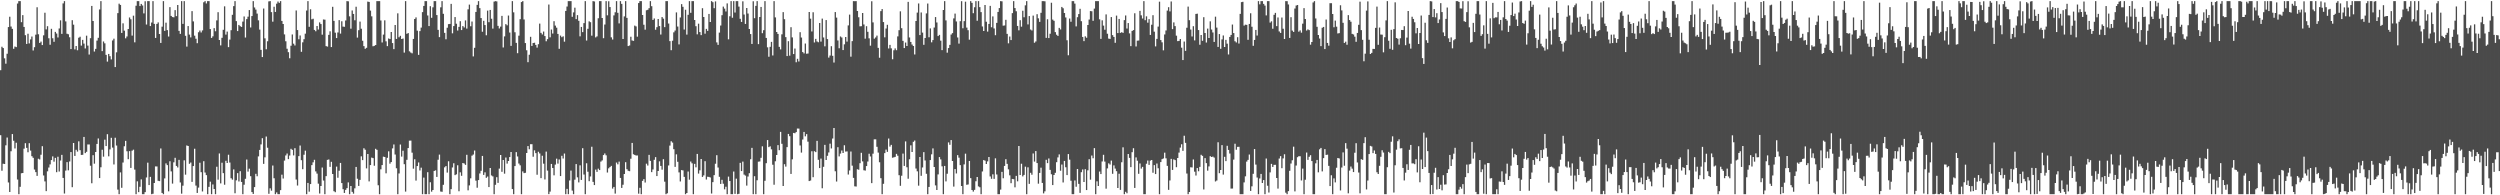 <?xml version="1.0" encoding="UTF-8"?>
<svg xmlns="http://www.w3.org/2000/svg" width="1920" height="150">
  <path d="M0 53.925h1v49.908H0zM1 35.910h1v95.220H1zM2 36.912h1v88.825H2zM3 44.796h1v81.163H3zM4 48.889h1v62.745H4zM5 41.265h1v64.342H5zM6 20.795h1v119.363H6zM7 12.849h1v134.591H7zM8 20.365h1v95.816H8zM9 22.151h1v80.830H9zM10 37.460h1v70.634H10zM11 35.741h1v78.297H11zM12 36.196h1v73.405H12zM13 2.720h1v135.184H13zM14 0.863h1v148.275H14zM15 0.863h1v142.606H15zM16 17.053h1v115.993H16zM17 11.618h1v121.225H17zM18 20.696h1v93.483H18zM19 27.053h1v82.932H19zM20 33.766h1v79.775H20zM21 25.903h1v91.034H21zM22 33.329h1v76.635H22zM23 30.271h1v85.395H23zM24 28.063h1v91.921H24zM25 38.748h1v82.420H25zM26 36.234h1v93.955H26zM27 26.614h1v105.586H27zM28 5.556h1v129.503H28zM29 26.301h1v95.628H29zM30 32.976h1v89.477H30zM31 31.941h1v86.905H31zM32 34.600h1v77.669H32zM33 27.119h1v107.620H33zM34 9.762h1v129.530H34zM35 22.586h1v124.190H35zM36 20.125h1v111.453H36zM37 29.383h1v99.287H37zM38 34.342h1v91.926H38zM39 22.095h1v100.818H39zM40 29.395h1v90.745H40zM41 32.103h1v92.034H41zM42 24.483h1v96.753H42zM43 25.759h1v106.469H43zM44 28.779h1v91.592H44zM45 21.879h1v109.859H45zM46 15.613h1v107.690H46zM47 26.008h1v92.912H47zM48 2.627h1v134.035H48zM49 0.863h1v147.759H49zM50 16.426h1v114.583H50zM51 25.924h1v98.619H51zM52 26.306h1v104.529H52zM53 28.637h1v95.365H53zM54 37.700h1v79.092H54zM55 15.496h1v128.259H55zM56 18.970h1v90.842H56zM57 37.941h1v81.841H57zM58 35.309h1v79.750H58zM59 38.608h1v77.841H59zM60 28.979h1v79.588H60zM61 28.224h1v87.119H61zM62 35.002h1v84.010H62zM63 30.596h1v88.267H63zM64 33.483h1v71.671H64zM65 37.242h1v80.345H65zM66 27.416h1v89.184H66zM67 35.010h1v75.933H67zM68 41.886h1v69.047H68zM69 29.318h1v97.975H69zM70 4.541h1v136.207H70zM71 16.110h1v103.101H71zM72 39.557h1v86.145H72zM73 37.521h1v79.207H73zM74 31.180h1v79.358H74zM75 29.028h1v77.293H75zM76 7.283h1v129.489H76zM77 0.863h1v127.585H77zM78 39.261h1v75.733H78zM79 31.865h1v88.432H79zM80 33.276h1v74.008H80zM81 42.135h1v70.063H81zM82 47.324h1v55.725H82zM83 41.421h1v78.656H83zM84 43.159h1v71.571H84zM85 45.624h1v60.224H85zM86 31.053h1v82.304H86zM87 29.718h1v96.610H87zM88 51.502h1v54.289H88zM89 40.176h1v71.584H89zM90 10.088h1v135.543H90zM91 2.806h1v146.331H91zM92 3.809h1v128.609H92zM93 25.296h1v118.916H93zM94 17.927h1v106.898H94zM95 23.571h1v88.786H95zM96 29.429h1v78.748H96zM97 28.007h1v88.167H97zM98 22.265h1v99.996H98zM99 13.393h1v102.668H99zM100 14.803h1v114.195H100zM101 27.364h1v88.367H101zM102 12.030h1v102.937H102zM103 32.513h1v97.718H103zM104 4.429h1v144.708H104zM105 0.863h1v138.375H105zM106 0.863h1v146.681H106zM107 4.647h1v138.802H107zM108 3.027h1v134.767H108zM109 4.177h1v144.960H109zM110 10.280h1v138.858H110zM111 0.973h1v146.575H111zM112 18.868h1v117.428H112zM113 0.863h1v124.051H113zM114 0.863h1v141.258H114zM115 19.994h1v115.849H115zM116 17.290h1v131.847H116zM117 0.863h1v147.941H117zM118 18.331h1v122.195H118zM119 29.132h1v98.675H119zM120 18.387h1v109.481H120zM121 17.188h1v121.664H121zM122 26.132h1v112.955H122zM123 32.948h1v81.083H123zM124 20.470h1v127.679H124zM125 0.863h1v148.275H125zM126 23.728h1v113.305H126zM127 17.387h1v108.087H127zM128 23.132h1v103.674H128zM129 28.077h1v118.884H129zM130 5.498h1v118.340H130zM131 12.230h1v119.394H131zM132 13.120h1v127.884H132zM133 13.286h1v111.393H133zM134 7.765h1v113.414H134zM135 12.408h1v115.006H135zM136 3.845h1v124.775H136zM137 23.715h1v99.048H137zM138 25.996h1v114.118H138zM139 0.873h1v147.858H139zM140 18.339h1v124.235H140zM141 0.863h1v122.282H141zM142 27.476h1v106.681H142zM143 35.814h1v75.885H143zM144 20.023h1v92.088H144zM145 26.594h1v99.193H145zM146 28.708h1v96.092H146zM147 8.543h1v131.149H147zM148 16.451h1v111.073H148zM149 27.390h1v86.830H149zM150 29.736h1v112.807H150zM151 33.178h1v115.002H151zM152 24.779h1v119.313H152zM153 23.469h1v101.505H153zM154 24.952h1v107.289H154zM155 23.327h1v123.716H155zM156 1.716h1v122.099H156zM157 0.894h1v131.617H157zM158 2.655h1v131.868H158zM159 0.863h1v148.275H159zM160 0.863h1v142.642H160zM161 22.298h1v117.246H161zM162 29.143h1v119.994H162zM163 27.901h1v113.781H163zM164 21.588h1v123.557H164zM165 24.032h1v125.106H165zM166 15.689h1v112.339H166zM167 9.381h1v128.619H167zM168 30.743h1v87.119H168zM169 34.842h1v105.998H169zM170 29.047h1v95.920H170zM171 22.902h1v110.071H171zM172 4.883h1v137.006H172zM173 26.586h1v96.922H173zM174 24.269h1v100.928H174zM175 36.183h1v82.645H175zM176 30.436h1v94.386H176zM177 23.174h1v113.725H177zM178 11.363h1v126.639H178zM179 4.705h1v125.405H179zM180 0.863h1v147.581H180zM181 16.247h1v122.224H181zM182 23.884h1v109.072H182zM183 19.156h1v120.199H183zM184 20.118h1v111.349H184zM185 20.672h1v119.057H185zM186 16.593h1v132.544H186zM187 12.632h1v129.218H187zM188 28.851h1v108.450H188zM189 14.675h1v107.856H189zM190 12.802h1v118.988H190zM191 7.738h1v121.810H191zM192 21.116h1v114.228H192zM193 12.339h1v135.162H193zM194 0.863h1v148.072H194zM195 5.741h1v137.951H195zM196 7.349h1v126.106H196zM197 10.452h1v124.906H197zM198 15.639h1v104.475H198zM199 22.734h1v92.422H199zM200 38.319h1v72.570H200zM201 43.833h1v62.311H201zM202 6.554h1v119.286H202zM203 29.414h1v91.398H203zM204 37.846h1v66.997H204zM205 31.690h1v81.774H205zM206 1.054h1v147.803H206zM207 0.863h1v143.792H207zM208 9.296h1v137.159H208zM209 16.665h1v110.445H209zM210 5.186h1v131.711H210zM211 9.170h1v139.968H211zM212 2.834h1v144.947H212zM213 1.172h1v147.965H213zM214 2.210h1v146.928H214zM215 0.863h1v145.160H215zM216 16.093h1v118.057H216zM217 18.434h1v118.669H217zM218 26.393h1v96.954H218zM219 31.704h1v87.677H219zM220 37.403h1v80.497H220zM221 40.106h1v82.104H221zM222 44.752h1v74.677H222zM223 35.110h1v79.191H223zM224 26.468h1v88.604H224zM225 33.553h1v85.808H225zM226 34.893h1v78.921H226zM227 8.061h1v129.823H227zM228 23.082h1v119.404H228zM229 30.140h1v89.755H229zM230 27.235h1v84.545H230zM231 39.774h1v83.260H231zM232 32.531h1v97.430H232zM233 30.108h1v88.742H233zM234 25.841h1v89.848H234zM235 8.112h1v141.025H235zM236 0.863h1v139.618H236zM237 20.594h1v126.629H237zM238 7.117h1v134.241H238zM239 14.836h1v112.002H239zM240 14.413h1v110.250H240zM241 22.984h1v99.740H241zM242 24.031h1v107.597H242zM243 19.959h1v113.363H243zM244 22.694h1v118.377H244zM245 17.199h1v131.445H245zM246 18.483h1v124.370H246zM247 26.643h1v102.012H247zM248 14.939h1v123.712H248zM249 15.109h1v134.029H249zM250 35.415h1v99.842H250zM251 35.813h1v86.949H251zM252 26.792h1v95.671H252zM253 24.041h1v104.133H253zM254 36.157h1v88.127H254zM255 5.239h1v128.416H255zM256 16.045h1v130.793H256zM257 25.081h1v122.518H257zM258 29.213h1v98.741H258zM259 24.956h1v111.555H259zM260 15.439h1v115.674H260zM261 25.801h1v99.353H261zM262 16.337h1v124.251H262zM263 20.428h1v124.878H263zM264 20.589h1v127.595H264zM265 15.731h1v130.093H265zM266 0.863h1v143.636H266zM267 1.039h1v139.031H267zM268 12.531h1v136.606H268zM269 22.021h1v120.825H269zM270 8.060h1v139.285H270zM271 10.712h1v138.037H271zM272 15.543h1v129.085H272zM273 5.160h1v123.033H273zM274 28.876h1v108.415H274zM275 23.207h1v119.605H275zM276 16.578h1v121.542H276zM277 22.049h1v98.001H277zM278 31.297h1v91.668H278zM279 35.450h1v78.415H279zM280 37.495h1v77.479H280zM281 36.705h1v92.627H281zM282 1.207h1v117.057H282zM283 1.481h1v137.855H283zM284 8.132h1v118.626H284zM285 12.540h1v108.521H285zM286 35.538h1v85.903H286zM287 35.187h1v92.088H287zM288 34.632h1v79.638H288zM289 0.863h1v114.216H289zM290 0.863h1v141.407H290zM291 0.863h1v148.275H291zM292 15.711h1v114.322H292zM293 32.607h1v94.157H293zM294 26.573h1v93.768H294zM295 15.590h1v105.002H295zM296 31.750h1v101.380H296zM297 35.455h1v85.748H297zM298 29.550h1v86.696H298zM299 30.000h1v95.700H299zM300 24.590h1v99.852H300zM301 33.063h1v80.928H301zM302 37.713h1v73.237H302zM303 19.177h1v99.486H303zM304 29.888h1v99.316H304zM305 10.241h1v138.896H305zM306 28.610h1v104.589H306zM307 27.475h1v83.519H307zM308 29.938h1v90.338H308zM309 29.606h1v86.156H309zM310 40.378h1v85.715H310zM311 0.863h1v146.263H311zM312 25.974h1v96.745H312zM313 25.387h1v88.344H313zM314 39.410h1v68.646H314zM315 40.329h1v67.670H315zM316 40.935h1v76.327H316zM317 29.878h1v99.638H317zM318 14.596h1v107.700H318zM319 13.381h1v125.315H319zM320 23.537h1v103.996H320zM321 42.139h1v82.642H321zM322 23.899h1v107.036H322zM323 21.177h1v107.596H323zM324 9.299h1v139.838H324zM325 4.577h1v131.830H325zM326 0.863h1v148.275H326zM327 0.863h1v148.275H327zM328 11.868h1v120.381H328zM329 20.006h1v129.132H329zM330 4.742h1v135.239H330zM331 13.658h1v133.562H331zM332 5.630h1v140.291H332zM333 0.863h1v130.437H333zM334 0.863h1v129.964H334zM335 11.572h1v124.301H335zM336 22.922h1v99.749H336zM337 28.530h1v90.214H337zM338 5.628h1v141.481H338zM339 0.863h1v146.450H339zM340 10.616h1v131.306H340zM341 25.222h1v103.298H341zM342 30.137h1v97.426H342zM343 21.325h1v111.229H343zM344 18.546h1v105.307H344zM345 18.360h1v130.778H345zM346 2.954h1v142.293H346zM347 25.611h1v103.020H347zM348 20.042h1v105.368H348zM349 13.114h1v121.394H349zM350 18.244h1v115.646H350zM351 23.463h1v103.458H351zM352 20.640h1v126.241H352zM353 16.262h1v116.072H353zM354 23.080h1v111.917H354zM355 20.000h1v105.202H355zM356 21.118h1v104.496H356zM357 15.648h1v110.988H357zM358 21.946h1v96.951H358zM359 7.146h1v139.026H359zM360 3.525h1v138.866H360zM361 20.177h1v116.783H361zM362 16.560h1v102.975H362zM363 43.337h1v75.347H363zM364 36.720h1v78.904H364zM365 9.165h1v129.564H365zM366 3.727h1v140.431H366zM367 0.863h1v137.428H367zM368 6.255h1v126.953H368zM369 13.878h1v117.296H369zM370 24.369h1v95.380H370zM371 15.964h1v118.360H371zM372 19.268h1v113.103H372zM373 27.071h1v109.489H373zM374 8.119h1v127.438H374zM375 17.035h1v126.630H375zM376 7.604h1v121.412H376zM377 14.363h1v120.394H377zM378 21.985h1v113.483H378zM379 1.216h1v147.922H379zM380 0.863h1v141.071H380zM381 1.067h1v135.019H381zM382 19.886h1v120.565H382zM383 21.841h1v107.661H383zM384 20.434h1v98.617H384zM385 12.187h1v119.764H385zM386 36.445h1v86.460H386zM387 27.960h1v105.438H387zM388 18.515h1v102.457H388zM389 19.439h1v106.220H389zM390 11.913h1v111.725H390zM391 24.980h1v95.627H391zM392 35.245h1v81.514H392zM393 0.863h1v144.319H393zM394 9.477h1v139.660H394zM395 24.803h1v102.729H395zM396 32.902h1v83.935H396zM397 40.878h1v79.280H397zM398 27.394h1v98.189H398zM399 14.743h1v112.256H399zM400 1.608h1v147.530H400zM401 0.863h1v130.776H401zM402 14.925h1v118.055H402zM403 33.100h1v99.626H403zM404 38.615h1v78.908H404zM405 47.753h1v64.403H405zM406 42.024h1v72.598H406zM407 28.267h1v82.487H407zM408 35.290h1v75.472H408zM409 33.030h1v87.329H409zM410 32.800h1v82.660H410zM411 34.508h1v83.080H411zM412 36.534h1v97.659H412zM413 33.929h1v82.583H413zM414 18.144h1v99.711H414zM415 25.239h1v111.580H415zM416 26.489h1v93.089H416zM417 24.244h1v101.438H417zM418 27.700h1v110.146H418zM419 31.693h1v84.734H419zM420 30.072h1v100.936H420zM421 3.496h1v145.599H421zM422 28.692h1v118.438H422zM423 22.693h1v103.216H423zM424 25.780h1v103.255H424zM425 16.282h1v118.376H425zM426 19.642h1v106.751H426zM427 21.234h1v100.609H427zM428 26.042h1v99.620H428zM429 37.471h1v85.008H429zM430 27.326h1v107.908H430zM431 28.547h1v91.103H431zM432 27.899h1v93.838H432zM433 31.986h1v85.916H433zM434 8.380h1v140.758H434zM435 5.009h1v140.054H435zM436 0.863h1v148.275H436zM437 0.863h1v137.722H437zM438 0.863h1v130.180H438zM439 12.885h1v133.505H439zM440 9.535h1v139.602H440zM441 5.871h1v132.125H441zM442 14.714h1v111.306H442zM443 11.615h1v124.575H443zM444 15.964h1v124.114H444zM445 27.922h1v99.043H445zM446 20.679h1v117.512H446zM447 24.662h1v89.146H447zM448 17.748h1v116.312H448zM449 0.863h1v148.275H449zM450 31.154h1v94.225H450zM451 22.108h1v109.807H451zM452 16.406h1v122.746H452zM453 17.032h1v118.503H453zM454 27.402h1v85.300H454zM455 0.863h1v138.798H455zM456 1.103h1v141.034H456zM457 28.702h1v101.564H457zM458 27.931h1v104.078H458zM459 14.033h1v115.519H459zM460 0.863h1v129.754H460zM461 0.863h1v123.269H461zM462 13.844h1v109.333H462zM463 29.349h1v89.730H463zM464 18.822h1v99.028H464zM465 0.863h1v118.413H465zM466 11.765h1v120.744H466zM467 0.963h1v128.323H467zM468 5.412h1v122.887H468zM469 28.667h1v98.723H469zM470 30.360h1v114.479H470zM471 11.843h1v131.712H471zM472 9.413h1v139.289H472zM473 0.863h1v123.962H473zM474 9.852h1v116.379H474zM475 17.955h1v106.157H475zM476 0.863h1v135.770H476zM477 2.965h1v141.388H477zM478 29.969h1v111.915H478zM479 12.615h1v121.016H479zM480 0.863h1v123.703H480zM481 13.722h1v116.237H481zM482 35.392h1v95.776H482zM483 34.932h1v96.539H483zM484 28.190h1v93.732H484zM485 31.088h1v78.691H485zM486 31.367h1v87.116H486zM487 19.639h1v99.355H487zM488 20.295h1v99.174H488zM489 28.146h1v91.270H489zM490 2.357h1v146.396H490zM491 0.863h1v143.378H491zM492 0.863h1v148.275H492zM493 11.519h1v127.405H493zM494 18.975h1v118.579H494zM495 22.772h1v117.433H495zM496 7.859h1v117.853H496zM497 7.523h1v119.618H497zM498 6.290h1v112.648H498zM499 0.863h1v122.673H499zM500 4.757h1v127.465H500zM501 15.297h1v114.875H501zM502 14.158h1v108.570H502zM503 22.856h1v97.800H503zM504 20.904h1v114.307H504zM505 14.614h1v116.730H505zM506 20.013h1v103.865H506zM507 26.515h1v100.900H507zM508 13.098h1v117.190H508zM509 14.331h1v107.913H509zM510 20.848h1v118.674H510zM511 0.863h1v148.275H511zM512 0.863h1v147.580H512zM513 18.051h1v109.029H513zM514 31.571h1v80.236H514zM515 38.559h1v69.934H515zM516 31.259h1v78.275H516zM517 24.808h1v89.798H517zM518 23.475h1v104.662H518zM519 9.522h1v109.007H519zM520 20.374h1v103.877H520zM521 34.112h1v98.303H521zM522 13.423h1v125.940H522zM523 3.186h1v127.400H523zM524 5.218h1v125.647H524zM525 22.671h1v113.188H525zM526 7.465h1v141.673H526zM527 26.558h1v121.675H527zM528 11.370h1v120.345H528zM529 0.863h1v137.099H529zM530 9.809h1v114.265H530zM531 0.863h1v124.567H531zM532 0.863h1v148.275H532zM533 15.342h1v110.526H533zM534 20.122h1v108.373H534zM535 26.381h1v91.816H535zM536 18.182h1v115.134H536zM537 24.637h1v106.168H537zM538 27.001h1v95.096H538zM539 6.274h1v129.588H539zM540 13.068h1v121.630H540zM541 25.852h1v97.937H541zM542 22.149h1v115.731H542zM543 23.695h1v112.019H543zM544 10.676h1v125.188H544zM545 16.909h1v119.389H545zM546 0.863h1v147.763H546zM547 1.712h1v138.172H547zM548 6.290h1v128.228H548zM549 1.055h1v124.688H549zM550 32.556h1v86.623H550zM551 34.447h1v94.244H551zM552 25.057h1v110.734H552zM553 19.595h1v121.651H553zM554 11.651h1v126.419H554zM555 5.047h1v136.041H555zM556 6.592h1v138.823H556zM557 8.800h1v134.619H557zM558 2.633h1v146.504H558zM559 30.192h1v105.463H559zM560 12.499h1v126.535H560zM561 0.863h1v148.275H561zM562 13.618h1v135.520H562zM563 0.863h1v130.876H563zM564 9.646h1v139.244H564zM565 0.888h1v136.339H565zM566 0.882h1v148.255H566zM567 5.071h1v143.784H567zM568 14.438h1v110.636H568zM569 16.863h1v114.505H569zM570 1.040h1v123.053H570zM571 11.168h1v122.925H571zM572 18.403h1v116.448H572zM573 6.148h1v136.381H573zM574 10.406h1v125.185H574zM575 22.277h1v110.724H575zM576 26.188h1v96.151H576zM577 33.747h1v79.830H577zM578 0.948h1v148.190H578zM579 14.002h1v121.332H579zM580 4.530h1v144.607H580zM581 0.863h1v137.602H581zM582 33.875h1v90.304H582zM583 13.031h1v110.950H583zM584 5.332h1v115.880H584zM585 25.492h1v86.878H585zM586 23.201h1v125.937H586zM587 0.863h1v138.010H587zM588 29.135h1v96.210H588zM589 36.339h1v71.235H589zM590 43.547h1v69.436H590zM591 35.958h1v76.401H591zM592 32.178h1v82.513H592zM593 42.602h1v83.927H593zM594 0.863h1v140.989H594zM595 13.368h1v110.475H595zM596 24.568h1v94.450H596zM597 26.066h1v85.389H597zM598 35.997h1v79.356H598zM599 37.944h1v63.347H599zM600 26.385h1v84.068H600zM601 9.297h1v133.530H601zM602 14.732h1v111.350H602zM603 28.521h1v99.437H603zM604 43.037h1v69.964H604zM605 31.622h1v71.228H605zM606 42.748h1v61.870H606zM607 20.882h1v112.720H607zM608 28.710h1v93.639H608zM609 41.529h1v60.570H609zM610 37.295h1v65.034H610zM611 47.803h1v53.615H611zM612 45.159h1v53.542H612zM613 47.220h1v51.529H613zM614 24.730h1v86.969H614zM615 28.826h1v88.361H615zM616 39.968h1v67.202H616zM617 41.010h1v60.308H617zM618 33.419h1v71.278H618zM619 41.252h1v61.780H619zM620 41.125h1v67.683H620zM621 9.219h1v129.861H621zM622 14.361h1v124.312H622zM623 24.183h1v91.980H623zM624 9.408h1v126.696H624zM625 32.632h1v83.473H625zM626 29.875h1v86.946H626zM627 31.837h1v76.329H627zM628 32.453h1v90.256H628zM629 17.681h1v111.376H629zM630 31.942h1v89.857H630zM631 14.295h1v130.273H631zM632 28.760h1v99.340H632zM633 35.571h1v75.701H633zM634 15.393h1v107.495H634zM635 30.008h1v89.669H635zM636 44.244h1v72.842H636zM637 42.657h1v67.671H637zM638 35.489h1v78.544H638zM639 42.869h1v63.520H639zM640 48.035h1v50.266H640zM641 9.246h1v122.263H641zM642 13.522h1v125.907H642zM643 31.071h1v81.968H643zM644 37.091h1v83.006H644zM645 28.005h1v89.976H645zM646 28.750h1v86.837H646zM647 38.433h1v79.058H647zM648 34.040h1v77.547H648zM649 28.394h1v88.037H649zM650 31.932h1v84.358H650zM651 19.483h1v114.534H651zM652 11.213h1v119.719H652zM653 43.501h1v72.866H653zM654 31.593h1v95.657H654zM655 0.895h1v135.694H655zM656 0.928h1v142.189H656zM657 0.863h1v142.379H657zM658 8.446h1v121.548H658zM659 13.238h1v117.108H659zM660 20.227h1v105.113H660zM661 20.129h1v97.220H661zM662 10.001h1v113.965H662zM663 18.779h1v112.006H663zM664 29.706h1v101.332H664zM665 20.124h1v107.390H665zM666 24.424h1v99.657H666zM667 29.451h1v88.624H667zM668 35.076h1v85.110H668zM669 0.961h1v139.667H669zM670 17.192h1v100.802H670zM671 29.701h1v77.315H671zM672 28.760h1v78.224H672zM673 27.357h1v85.407H673zM674 36.767h1v80.426H674zM675 44.326h1v80.286H675zM676 8.532h1v128.310H676zM677 6.978h1v142.159H677zM678 16.953h1v124.217H678zM679 28.652h1v88.943H679zM680 21.918h1v92.990H680zM681 19.062h1v97.558H681zM682 37.212h1v69.162H682zM683 34.467h1v78.103H683zM684 37.135h1v74.108H684zM685 45.519h1v75.598H685zM686 38.583h1v82.224H686zM687 37.161h1v83.321H687zM688 38.556h1v79.637H688zM689 27.942h1v91.663H689zM690 23.205h1v111.371H690zM691 8.682h1v134.028H691zM692 21.668h1v113.299H692zM693 31.385h1v86.569H693zM694 36.922h1v90.528H694zM695 32.672h1v75.935H695zM696 35.316h1v93.164H696zM697 1.411h1v135.836H697zM698 28.752h1v93.541H698zM699 32.221h1v79.378H699zM700 34.222h1v82.536H700zM701 35.323h1v73.568H701zM702 41.848h1v66.096H702zM703 16.127h1v113.301H703zM704 9.670h1v121.936H704zM705 2.647h1v139.963H705zM706 26.923h1v93.639H706zM707 9.586h1v125.408H707zM708 25.047h1v103.555H708zM709 34.412h1v82.430H709zM710 29.186h1v94.032H710zM711 10.300h1v123.154H711zM712 2.693h1v146.445H712zM713 28.643h1v114.946H713zM714 21.823h1v101.112H714zM715 32.508h1v86.033H715zM716 30.777h1v83.180H716zM717 21.147h1v107.133H717zM718 13.125h1v129.276H718zM719 17.228h1v128.700H719zM720 27.694h1v106.223H720zM721 26.789h1v93.849H721zM722 31.211h1v91.207H722zM723 38.489h1v89.277H723zM724 7.690h1v141.447H724zM725 0.863h1v126.558H725zM726 15.675h1v123.656H726zM727 40.447h1v92.996H727zM728 36.922h1v72.431H728zM729 34.451h1v76.773H729zM730 26.498h1v81.095H730zM731 25.441h1v98.198H731zM732 14.110h1v129.223H732zM733 10.439h1v119.395H733zM734 16.476h1v116.741H734zM735 28.758h1v90.401H735zM736 33.464h1v87.618H736zM737 16.263h1v110.537H737zM738 0.940h1v141.891H738zM739 21.723h1v127.415H739zM740 16.251h1v110.027H740zM741 1.271h1v116.734H741zM742 21.213h1v120.732H742zM743 23.214h1v118.432H743zM744 30.451h1v93.172H744zM745 0.863h1v135.930H745zM746 2.199h1v143.740H746zM747 10.156h1v136.969H747zM748 5.596h1v140.215H748zM749 0.863h1v138.331H749zM750 15.937h1v120.010H750zM751 0.863h1v142.280H751zM752 5.498h1v138.329H752zM753 9.343h1v139.795H753zM754 20.311h1v111.372H754zM755 23.818h1v99.108H755zM756 3.855h1v119.549H756zM757 16.713h1v109.218H757zM758 24.264h1v99.713H758zM759 18.380h1v102.219H759zM760 4.485h1v131.026H760zM761 20.934h1v116.364H761zM762 12.601h1v121.308H762zM763 21.869h1v115.521H763zM764 27.043h1v94.569H764zM765 17.560h1v116.453H765zM766 9.163h1v139.974H766zM767 6.200h1v142.938H767zM768 0.863h1v144.741H768zM769 1.007h1v130.981H769zM770 19.706h1v117.216H770zM771 19.569h1v107.885H771zM772 15.192h1v107.057H772zM773 26.031h1v99.841H773zM774 33.262h1v96.803H774zM775 28.081h1v106.564H775zM776 30.756h1v109.928H776zM777 10.068h1v127.369H777zM778 0.863h1v136.774H778zM779 6.196h1v137.661H779zM780 8.677h1v126.408H780zM781 19.902h1v119.370H781zM782 23.298h1v88.848H782zM783 15.537h1v118.846H783zM784 20.495h1v105.266H784zM785 8.255h1v127.243H785zM786 13.252h1v121.072H786zM787 4.117h1v123.872H787zM788 0.863h1v148.275H788zM789 18.744h1v109.772H789zM790 12.314h1v128.893H790zM791 22.704h1v110.011H791zM792 23.411h1v110.809H792zM793 11.987h1v105.852H793zM794 32.809h1v91.299H794zM795 31.832h1v84.167H795zM796 10.920h1v114.313H796zM797 14.088h1v126.958H797zM798 16.775h1v116.059H798zM799 9.840h1v118.921H799zM800 0.863h1v139.621H800zM801 0.863h1v147.656H801zM802 1.037h1v145.903H802zM803 29.066h1v93.645H803zM804 14.786h1v110.522H804zM805 29.248h1v92.456H805zM806 25.927h1v104.546H806zM807 2.123h1v131.714H807zM808 15.064h1v127.076H808zM809 15.977h1v118.405H809zM810 24.699h1v108.012H810zM811 26.670h1v97.884H811zM812 27.579h1v93.282H812zM813 21.421h1v97.171H813zM814 22.647h1v108.468H814zM815 5.315h1v121.052H815zM816 6.340h1v133.814H816zM817 9.982h1v113.636H817zM818 13.421h1v115.053H818zM819 30.902h1v103.574H819zM820 42.419h1v75.907H820zM821 14.226h1v108.409H821zM822 16.699h1v122.115H822zM823 0.863h1v148.275H823zM824 0.863h1v148.275H824zM825 2.762h1v135.823H825zM826 20.257h1v123.162H826zM827 13.189h1v116.617H827zM828 10.784h1v130.442H828zM829 6.757h1v141.352H829zM830 16.290h1v115.979H830zM831 28.342h1v101.830H831zM832 31.567h1v108.225H832zM833 27.887h1v102.054H833zM834 28.994h1v116.969H834zM835 19.216h1v111.609H835zM836 15.012h1v107.266H836zM837 8.516h1v129.458H837zM838 8.668h1v110.792H838zM839 15.965h1v105.577H839zM840 6.630h1v107.142H840zM841 0.863h1v148.275H841zM842 0.863h1v138.420H842zM843 0.863h1v141.996H843zM844 14.872h1v116.891H844zM845 29.830h1v103.862H845zM846 15.639h1v108.367H846zM847 19.647h1v99.245H847zM848 22.827h1v101.292H848zM849 11.034h1v133.887H849zM850 25.898h1v103.436H850zM851 29.638h1v95.801H851zM852 29.890h1v96.486H852zM853 13.106h1v110.237H853zM854 26.994h1v106.472H854zM855 28.366h1v98.652H855zM856 32.883h1v96.589H856zM857 11.994h1v119.475H857zM858 25.416h1v118.967H858zM859 14.553h1v118.864H859zM860 25.219h1v120.615H860zM861 24.722h1v99.898H861zM862 25.224h1v87.938H862zM863 15.476h1v133.662H863zM864 11.877h1v135.427H864zM865 21.908h1v126.507H865zM866 17.708h1v100.548H866zM867 25.658h1v95.573H867zM868 35.434h1v92.934H868zM869 23.733h1v93.137H869zM870 23.101h1v90.742H870zM871 10.191h1v134.154H871zM872 35.669h1v85.197H872zM873 31.258h1v92.205H873zM874 31.132h1v102.336H874zM875 8.322h1v117.206H875zM876 11.764h1v117.715H876zM877 14.248h1v113.904H877zM878 0.863h1v148.267H878zM879 15.529h1v133.608H879zM880 12.519h1v113.254H880zM881 17.419h1v105.868H881zM882 14.716h1v111.906H882zM883 26.810h1v96.553H883zM884 19.016h1v103.840H884zM885 11.656h1v120.999H885zM886 24.325h1v102.514H886zM887 35.619h1v98.062H887zM888 29.874h1v95.709H888zM889 20.417h1v108.799H889zM890 1.293h1v147.844H890zM891 30.774h1v93.668H891zM892 32.494h1v89.746H892zM893 38.674h1v83.022H893zM894 26.472h1v90.759H894zM895 23.398h1v98.208H895zM896 8.123h1v119.275H896zM897 5.534h1v140.258H897zM898 8.756h1v129.816H898zM899 1.108h1v120.920H899zM900 22.380h1v108.106H900zM901 17.216h1v105.195H901zM902 20.067h1v102.934H902zM903 27.380h1v101.038H903zM904 31.583h1v89.781H904zM905 31.377h1v85.802H905zM906 29.942h1v83.435H906zM907 36.586h1v74.233H907zM908 46.124h1v69.754H908zM909 31.917h1v72.341H909zM910 39.045h1v70.702H910zM911 21.284h1v111.999H911zM912 5.086h1v144.052H912zM913 15.503h1v131.973H913zM914 22.681h1v105.799H914zM915 27.989h1v100.620H915zM916 20.098h1v102.382H916zM917 31.045h1v100.808H917zM918 10.697h1v124.095H918zM919 10.491h1v118.569H919zM920 23.080h1v108.467H920zM921 34.344h1v93.817H921zM922 26.897h1v91.983H922zM923 31.335h1v88.370H923zM924 13.188h1v132.303H924zM925 25.344h1v96.099H925zM926 32.673h1v92.595H926zM927 21.958h1v109.104H927zM928 29.173h1v98.647H928zM929 16.373h1v103.611H929zM930 22.694h1v97.891H930zM931 24.930h1v95.326H931zM932 32.206h1v88.856H932zM933 12.813h1v126.533H933zM934 21.183h1v117.460H934zM935 36.064h1v73.189H935zM936 26.184h1v106.850H936zM937 37.493h1v93.072H937zM938 30.235h1v81.239H938zM939 27.255h1v106.845H939zM940 36.101h1v84.298H940zM941 30.636h1v93.129H941zM942 33.546h1v78.422H942zM943 41.817h1v73.310H943zM944 28.355h1v89.562H944zM945 26.831h1v117.994H945zM946 18.852h1v125.953H946zM947 25.378h1v97.216H947zM948 31.712h1v78.695H948zM949 32.596h1v82.378H949zM950 28.587h1v84.186H950zM951 33.409h1v79.348H951zM952 10.667h1v138.470H952zM953 1.661h1v147.477H953zM954 1.408h1v147.729H954zM955 19.652h1v120.442H955zM956 18.927h1v116.496H956zM957 19.121h1v104.999H957zM958 30.554h1v92.216H958zM959 18.372h1v100.327H959zM960 10.174h1v136.441H960zM961 20.522h1v122.579H961zM962 35.176h1v98.318H962zM963 30.667h1v83.792H963zM964 23.003h1v103.410H964zM965 27.294h1v109.036H965zM966 0.863h1v148.275H966zM967 3.322h1v133.719H967zM968 0.863h1v132.715H968zM969 0.863h1v139.656H969zM970 2.969h1v135.346H970zM971 4.316h1v144.821H971zM972 11.841h1v109.886H972zM973 0.863h1v141.770H973zM974 0.863h1v147.004H974zM975 17.364h1v115.057H975zM976 16.388h1v109.445H976zM977 22.048h1v106.173H977zM978 11.382h1v115.260H978zM979 9.885h1v116.706H979zM980 20.054h1v116.636H980zM981 13.415h1v131.446H981zM982 24.186h1v97.591H982zM983 25.276h1v94.634H983zM984 13.457h1v115.737H984zM985 22.064h1v99.592H985zM986 29.976h1v88.510H986zM987 0.863h1v147.097H987zM988 0.899h1v148.238H988zM989 3.416h1v143.395H989zM990 29.152h1v102.025H990zM991 13.202h1v112.417H991zM992 23.511h1v99.582H992zM993 24.518h1v88.116H993zM994 6.572h1v140.430H994zM995 4.264h1v122.854H995zM996 3.856h1v116.866H996zM997 24.296h1v95.684H997zM998 23.332h1v96.662H998zM999 25.086h1v113.497H999zM1000 18.165h1v111.314H1000zM1001 6.250h1v142.888H1001zM1002 14.590h1v123.451H1002zM1003 23.446h1v93.674H1003zM1004 22.561h1v100.233H1004zM1005 23.154h1v97.254H1005zM1006 34.285h1v84.900H1006zM1007 32.252h1v91.456H1007zM1008 1.873h1v147.265H1008zM1009 0.863h1v148.275H1009zM1010 14.177h1v111.240H1010zM1011 20.604h1v102.204H1011zM1012 26.887h1v105.484H1012zM1013 29.570h1v85.094H1013zM1014 35.419h1v78.181H1014zM1015 21.289h1v110.341H1015zM1016 20.669h1v100.760H1016zM1017 37.660h1v76.881H1017zM1018 14.984h1v103.991H1018zM1019 32.995h1v85.814H1019zM1020 35.049h1v92.347H1020zM1021 2.444h1v140.467H1021zM1022 2.479h1v132.107H1022zM1023 10.771h1v138.367H1023zM1024 20.933h1v116.082H1024zM1025 15.833h1v124.253H1025zM1026 20.464h1v108.348H1026zM1027 25.722h1v95.644H1027zM1028 25.447h1v96.240H1028zM1029 4.032h1v142.256H1029zM1030 8.007h1v120.647H1030zM1031 17.524h1v99.538H1031zM1032 32.948h1v94.312H1032zM1033 32.011h1v77.939H1033zM1034 34.341h1v79.829H1034zM1035 11.641h1v136.820H1035zM1036 15.433h1v115.595H1036zM1037 16.684h1v111.221H1037zM1038 25.997h1v103.514H1038zM1039 26.490h1v105.647H1039zM1040 28.162h1v89.118H1040zM1041 32.105h1v77.851H1041zM1042 25.313h1v99.455H1042zM1043 19.050h1v113.443H1043zM1044 1.273h1v147.198H1044zM1045 23.146h1v99.129H1045zM1046 30.574h1v92.209H1046zM1047 47.066h1v62.863H1047zM1048 41.234h1v64.123H1048zM1049 8.125h1v137.382H1049zM1050 1.057h1v137.576H1050zM1051 30.540h1v87.766H1051zM1052 41.496h1v70.507H1052zM1053 40.621h1v71.845H1053zM1054 37.527h1v80.104H1054zM1055 37.583h1v77.991H1055zM1056 21.399h1v96.825H1056zM1057 5.055h1v127.228H1057zM1058 34.408h1v99.211H1058zM1059 21.123h1v106.219H1059zM1060 26.516h1v93.883H1060zM1061 26.614h1v88.775H1061zM1062 40.210h1v76.924H1062zM1063 28.592h1v120.545H1063zM1064 15.645h1v133.493H1064zM1065 0.863h1v127.571H1065zM1066 31.272h1v85.371H1066zM1067 37.459h1v80.167H1067zM1068 22.872h1v85.996H1068zM1069 38.271h1v66.413H1069zM1070 22.366h1v125.502H1070zM1071 1.811h1v125.114H1071zM1072 29.207h1v85.758H1072zM1073 29.746h1v78.674H1073zM1074 34.248h1v72.755H1074zM1075 29.388h1v84.586H1075zM1076 22.973h1v90.825H1076zM1077 23.111h1v105.843H1077zM1078 20.110h1v118.466H1078zM1079 34.691h1v97.942H1079zM1080 28.872h1v97.265H1080zM1081 8.463h1v122.061H1081zM1082 33.526h1v81.505H1082zM1083 37.314h1v73.973H1083zM1084 12.838h1v112.662H1084zM1085 14.531h1v110.948H1085zM1086 17.124h1v108.975H1086zM1087 25.582h1v96.685H1087zM1088 21.501h1v110.926H1088zM1089 33.798h1v78.539H1089zM1090 25.340h1v114.628H1090zM1091 11.949h1v110.564H1091zM1092 44.643h1v85.126H1092zM1093 49.092h1v52.783H1093zM1094 17.451h1v110.853H1094zM1095 30.918h1v74.737H1095zM1096 32.898h1v83.177H1096zM1097 11.450h1v121.384H1097zM1098 0.863h1v148.275H1098zM1099 1.096h1v141.028H1099zM1100 13.116h1v135.935H1100zM1101 6.958h1v125.682H1101zM1102 13.373h1v115.493H1102zM1103 10.138h1v135.398H1103zM1104 17.733h1v118.288H1104zM1105 14.929h1v130.211H1105zM1106 2.410h1v139.467H1106zM1107 9.275h1v136.892H1107zM1108 24.898h1v109.660H1108zM1109 27.720h1v114.061H1109zM1110 14.509h1v127.130H1110zM1111 5.765h1v127.092H1111zM1112 29.464h1v100.529H1112zM1113 32.262h1v86.726H1113zM1114 28.745h1v98.744H1114zM1115 37.118h1v85.255H1115zM1116 30.931h1v87.065H1116zM1117 30.065h1v83.450H1117zM1118 0.863h1v148.275H1118zM1119 0.863h1v148.275H1119zM1120 1.468h1v144.190H1120zM1121 6.451h1v137.088H1121zM1122 6.550h1v138.356H1122zM1123 0.934h1v140.496H1123zM1124 16.266h1v132.872H1124zM1125 16.863h1v119.151H1125zM1126 9.294h1v117.126H1126zM1127 0.974h1v131.990H1127zM1128 20.975h1v105.257H1128zM1129 32.714h1v93.067H1129zM1130 32.134h1v76.878H1130zM1131 17.550h1v104.233H1131zM1132 24.629h1v92.559H1132zM1133 10.589h1v136.839H1133zM1134 0.863h1v148.275H1134zM1135 0.863h1v148.275H1135zM1136 11.138h1v111.780H1136zM1137 27.568h1v104.621H1137zM1138 26.259h1v103.799H1138zM1139 19.443h1v129.363H1139zM1140 37.346h1v89.033H1140zM1141 0.863h1v148.275H1141zM1142 26.015h1v99.209H1142zM1143 33.556h1v91.682H1143zM1144 14.069h1v122.988H1144zM1145 28.701h1v108.085H1145zM1146 2.195h1v146.943H1146zM1147 13.984h1v135.153H1147zM1148 13.302h1v135.835H1148zM1149 13.347h1v132.023H1149zM1150 9.168h1v139.969H1150zM1151 18.622h1v120.782H1151zM1152 15.286h1v124.297H1152zM1153 23.406h1v108.193H1153zM1154 13.309h1v126.446H1154zM1155 0.863h1v141.135H1155zM1156 14.582h1v118.728H1156zM1157 15.829h1v109.879H1157zM1158 24.514h1v113.669H1158zM1159 19.750h1v115.522H1159zM1160 11.581h1v115.674H1160zM1161 1.965h1v112.111H1161zM1162 12.352h1v108.502H1162zM1163 10.489h1v107.733H1163zM1164 15.023h1v104.051H1164zM1165 19.949h1v106.801H1165zM1166 9.554h1v127.310H1166zM1167 1.100h1v145.518H1167zM1168 0.863h1v137.142H1168zM1169 17.645h1v111.379H1169zM1170 18.292h1v103.647H1170zM1171 15.835h1v100.827H1171zM1172 34.270h1v88.302H1172zM1173 25.532h1v95.844H1173zM1174 8.200h1v138.263H1174zM1175 0.863h1v136.620H1175zM1176 5.266h1v127.219H1176zM1177 3.661h1v119.274H1177zM1178 22.535h1v104.045H1178zM1179 29.149h1v91.617H1179zM1180 36.969h1v85.105H1180zM1181 30.523h1v87.511H1181zM1182 11.208h1v112.567H1182zM1183 33.564h1v81.711H1183zM1184 35.555h1v85.798H1184zM1185 36.507h1v78.317H1185zM1186 38.875h1v63.995H1186zM1187 29.740h1v84.064H1187zM1188 37.888h1v82.487H1188zM1189 5.667h1v134.636H1189zM1190 23.531h1v104.706H1190zM1191 34.175h1v93.722H1191zM1192 13.630h1v114.937H1192zM1193 22.707h1v106.724H1193zM1194 22.451h1v123.872H1194zM1195 0.863h1v146.022H1195zM1196 9.932h1v122.876H1196zM1197 28.417h1v99.424H1197zM1198 31.553h1v91.132H1198zM1199 33.617h1v84.771H1199zM1200 39.591h1v64.716H1200zM1201 32.656h1v77.579H1201zM1202 31.334h1v96.506H1202zM1203 12.830h1v115.910H1203zM1204 4.161h1v119.821H1204zM1205 11.864h1v116.757H1205zM1206 26.583h1v108.319H1206zM1207 17.361h1v108.154H1207zM1208 5.582h1v139.926H1208zM1209 4.059h1v130.729H1209zM1210 2.699h1v136.668H1210zM1211 13.540h1v116.265H1211zM1212 24.424h1v109.917H1212zM1213 12.832h1v107.605H1213zM1214 18.679h1v104.805H1214zM1215 20.497h1v103.689H1215zM1216 23.218h1v107.965H1216zM1217 19.965h1v116.054H1217zM1218 25.209h1v115.049H1218zM1219 10.616h1v128.545H1219zM1220 14.912h1v123.721H1220zM1221 29.301h1v108.126H1221zM1222 0.863h1v146.282H1222zM1223 18.169h1v109.241H1223zM1224 22.827h1v95.319H1224zM1225 27.771h1v99.375H1225zM1226 24.244h1v94.373H1226zM1227 23.680h1v83.082H1227zM1228 23.119h1v88.453H1228zM1229 1.916h1v147.221H1229zM1230 13.381h1v135.757H1230zM1231 0.863h1v145.726H1231zM1232 18.116h1v131.022H1232zM1233 19.956h1v106.438H1233zM1234 24.237h1v115.079H1234zM1235 30.357h1v98.827H1235zM1236 33.329h1v99.285H1236zM1237 26.637h1v107.108H1237zM1238 33.094h1v94.964H1238zM1239 26.508h1v92.157H1239zM1240 29.275h1v92.205H1240zM1241 32.891h1v81.849H1241zM1242 29.991h1v118.316H1242zM1243 14.998h1v127.252H1243zM1244 9.516h1v135.613H1244zM1245 8.563h1v139.528H1245zM1246 12.129h1v122.298H1246zM1247 21.559h1v110.565H1247zM1248 39.966h1v82.541H1248zM1249 28.287h1v103.857H1249zM1250 11.227h1v137.911H1250zM1251 16.742h1v111.641H1251zM1252 18.453h1v109.882H1252zM1253 25.395h1v112.003H1253zM1254 17.746h1v122.226H1254zM1255 25.823h1v120.790H1255zM1256 29.936h1v99.038H1256zM1257 19.838h1v114.884H1257zM1258 16.486h1v123.791H1258zM1259 25.563h1v114.404H1259zM1260 14.224h1v122.160H1260zM1261 21.327h1v120.115H1261zM1262 25.214h1v99.907H1262zM1263 10.570h1v135.326H1263zM1264 14.807h1v123.451H1264zM1265 17.830h1v117.706H1265zM1266 0.863h1v136.522H1266zM1267 19.699h1v119.718H1267zM1268 26.201h1v116.876H1268zM1269 25.427h1v105.306H1269zM1270 26.143h1v106.180H1270zM1271 20.264h1v104.589H1271zM1272 15.308h1v114.034H1272zM1273 24.452h1v103.955H1273zM1274 21.768h1v104.258H1274zM1275 22.702h1v99.468H1275zM1276 16.558h1v111.922H1276zM1277 8.236h1v135.685H1277zM1278 8.896h1v125.453H1278zM1279 13.706h1v111.584H1279zM1280 20.733h1v107.872H1280zM1281 21.707h1v107.741H1281zM1282 25.167h1v104.342H1282zM1283 28.428h1v98.179H1283zM1284 0.863h1v148.275H1284zM1285 0.863h1v148.275H1285zM1286 3.519h1v143.446H1286zM1287 13.615h1v116.242H1287zM1288 10.849h1v129.170H1288zM1289 20.179h1v102.013H1289zM1290 40.982h1v79.920H1290zM1291 25.137h1v105.855H1291zM1292 31.147h1v97.251H1292zM1293 32.704h1v96.252H1293zM1294 33.219h1v100.979H1294zM1295 33.996h1v92.732H1295zM1296 40.030h1v74.659H1296zM1297 16.260h1v114.503H1297zM1298 11.441h1v137.696H1298zM1299 0.863h1v148.275H1299zM1300 20.844h1v123.281H1300zM1301 11.042h1v109.663H1301zM1302 27.944h1v103.810H1302zM1303 26.780h1v101.280H1303zM1304 28.301h1v109.299H1304zM1305 6.534h1v128.091H1305zM1306 24.494h1v103.436H1306zM1307 29.982h1v82.799H1307zM1308 16.838h1v120.795H1308zM1309 15.264h1v109.308H1309zM1310 38.065h1v79.988H1310zM1311 18.463h1v113.091H1311zM1312 28.012h1v107.164H1312zM1313 34.427h1v101.560H1313zM1314 23.566h1v94.318H1314zM1315 3.388h1v117.352H1315zM1316 26.079h1v101.757H1316zM1317 17.723h1v109.414H1317zM1318 7.987h1v134.817H1318zM1319 18.244h1v130.894H1319zM1320 12.886h1v133.962H1320zM1321 14.525h1v113.509H1321zM1322 20.435h1v109.503H1322zM1323 23.469h1v107.737H1323zM1324 30.368h1v106.513H1324zM1325 25.136h1v110.037H1325zM1326 25.089h1v104.409H1326zM1327 24.954h1v110.572H1327zM1328 24.382h1v112.505H1328zM1329 37.666h1v88.106H1329zM1330 40.889h1v63.041H1330zM1331 31.665h1v77.606H1331zM1332 1.696h1v147.442H1332zM1333 19.725h1v103.470H1333zM1334 22.951h1v99.608H1334zM1335 31.275h1v86.208H1335zM1336 40.049h1v76.147H1336zM1337 31.617h1v96.602H1337zM1338 28.540h1v83.589H1338zM1339 13.610h1v135.528H1339zM1340 1.172h1v147.965H1340zM1341 11.094h1v125.036H1341zM1342 5.869h1v124.420H1342zM1343 9.721h1v117.133H1343zM1344 23.864h1v95.320H1344zM1345 27.674h1v100.240H1345zM1346 15.970h1v104.597H1346zM1347 16.812h1v107.345H1347zM1348 24.186h1v93.629H1348zM1349 29.900h1v90.946H1349zM1350 30.152h1v90.582H1350zM1351 49.905h1v53.709H1351zM1352 1.547h1v138.381H1352zM1353 13.892h1v123.024H1353zM1354 0.863h1v148.275H1354zM1355 11.666h1v134.614H1355zM1356 22.837h1v100.999H1356zM1357 23.779h1v95.545H1357zM1358 27.157h1v99.740H1358zM1359 4.087h1v137.023H1359zM1360 3.591h1v139.196H1360zM1361 19.017h1v115.737H1361zM1362 24.598h1v101.796H1362zM1363 27.673h1v92.941H1363zM1364 39.512h1v68.233H1364zM1365 33.226h1v83.160H1365zM1366 21.999h1v98.178H1366zM1367 0.863h1v148.275H1367zM1368 13.561h1v129.998H1368zM1369 18.453h1v129.886H1369zM1370 17.611h1v122.661H1370zM1371 15.143h1v114.032H1371zM1372 14.361h1v105.427H1372zM1373 29.745h1v99.281H1373zM1374 19.732h1v112.515H1374zM1375 31.489h1v110.676H1375zM1376 0.863h1v143.030H1376zM1377 11.508h1v135.768H1377zM1378 8.794h1v126.340H1378zM1379 15.395h1v116.266H1379zM1380 19.726h1v105.166H1380zM1381 21.063h1v104.748H1381zM1382 29.254h1v95.328H1382zM1383 28.750h1v95.493H1383zM1384 25.974h1v96.155H1384zM1385 31.140h1v90.604H1385zM1386 30.834h1v81.585H1386zM1387 34.424h1v92.413H1387zM1388 24.725h1v100.614H1388zM1389 13.492h1v127.783H1389zM1390 38.452h1v75.631H1390zM1391 34.754h1v86.405H1391zM1392 35.866h1v81.886H1392zM1393 35.614h1v86.001H1393zM1394 19.266h1v106.964H1394zM1395 16.660h1v122.661H1395zM1396 11.932h1v137.205H1396zM1397 29.897h1v100.727H1397zM1398 33.504h1v82.017H1398zM1399 41.341h1v87.586H1399zM1400 40.712h1v67.269H1400zM1401 36.712h1v72.164H1401zM1402 34.324h1v87.180H1402zM1403 16.012h1v100.425H1403zM1404 26.245h1v95.302H1404zM1405 38.336h1v76.169H1405zM1406 39.454h1v62.895H1406zM1407 40.681h1v77.358H1407zM1408 0.863h1v147.211H1408zM1409 12.500h1v136.637H1409zM1410 12.568h1v125.796H1410zM1411 15.753h1v113.734H1411zM1412 29.257h1v91.186H1412zM1413 35.049h1v71.355H1413zM1414 39.626h1v76.059H1414zM1415 7.517h1v141.621H1415zM1416 0.863h1v130.549H1416zM1417 9.877h1v138.933H1417zM1418 25.331h1v96.465H1418zM1419 25.836h1v97.223H1419zM1420 25.529h1v96.213H1420zM1421 41.782h1v68.747H1421zM1422 26.534h1v93.008H1422zM1423 13.395h1v113.350H1423zM1424 23.355h1v108.624H1424zM1425 23.037h1v101.505H1425zM1426 29.820h1v87.405H1426zM1427 29.279h1v92.680H1427zM1428 27.387h1v109.298H1428zM1429 15.285h1v122.378H1429zM1430 22.674h1v115.894H1430zM1431 0.863h1v134.537H1431zM1432 25.732h1v117.138H1432zM1433 28.001h1v91.636H1433zM1434 33.521h1v86.075H1434zM1435 35.892h1v85.073H1435zM1436 30.114h1v80.290H1436zM1437 36.202h1v80.452H1437zM1438 43.220h1v73.166H1438zM1439 36.059h1v77.969H1439zM1440 28.245h1v88.517H1440zM1441 25.193h1v85.654H1441zM1442 30.597h1v101.232H1442zM1443 2.046h1v147.091H1443zM1444 27.134h1v119.624H1444zM1445 29.522h1v91.484H1445zM1446 37.641h1v72.294H1446zM1447 32.508h1v72.651H1447zM1448 40.624h1v73.267H1448zM1449 27.224h1v87.201H1449zM1450 17.872h1v120.635H1450zM1451 5.470h1v140.198H1451zM1452 22.931h1v116.623H1452zM1453 20.179h1v110.476H1453zM1454 24.058h1v97.711H1454zM1455 33.014h1v83.020H1455zM1456 36.359h1v85.537H1456zM1457 29.937h1v86.301H1457zM1458 28.196h1v84.978H1458zM1459 31.442h1v92.431H1459zM1460 35.600h1v75.967H1460zM1461 48.491h1v64.252H1461zM1462 39.168h1v67.490H1462zM1463 20.694h1v102.908H1463zM1464 1.754h1v147.135H1464zM1465 20.900h1v111.470H1465zM1466 34.335h1v88.827H1466zM1467 32.723h1v91.233H1467zM1468 37.055h1v85.259H1468zM1469 36.078h1v80.608H1469zM1470 0.863h1v148.275H1470zM1471 0.863h1v145.697H1471zM1472 36.635h1v76.435H1472zM1473 43.784h1v66.224H1473zM1474 43.710h1v57.442H1474zM1475 44.804h1v59.093H1475zM1476 30.322h1v76.429H1476zM1477 27.592h1v121.052H1477zM1478 35.237h1v94.748H1478zM1479 45.178h1v73.763H1479zM1480 6.618h1v142.519H1480zM1481 6.140h1v126.403H1481zM1482 27.337h1v97.336H1482zM1483 24.771h1v84.597H1483zM1484 0.863h1v148.275H1484zM1485 0.863h1v148.275H1485zM1486 12.323h1v136.496H1486zM1487 4.880h1v130.156H1487zM1488 7.464h1v141.673H1488zM1489 25.528h1v123.610H1489zM1490 24.450h1v123.790H1490zM1491 0.863h1v148.275H1491zM1492 8.837h1v140.300H1492zM1493 31.072h1v95.261H1493zM1494 23.977h1v102.416H1494zM1495 20.841h1v107.611H1495zM1496 34.251h1v93.388H1496zM1497 7.712h1v139.653H1497zM1498 12.678h1v136.460H1498zM1499 18.266h1v123.537H1499zM1500 22.443h1v113.799H1500zM1501 21.446h1v115.483H1501zM1502 34.247h1v83.225H1502zM1503 33.957h1v87.373H1503zM1504 0.863h1v148.275H1504zM1505 2.557h1v146.581H1505zM1506 5.540h1v137.776H1506zM1507 0.863h1v148.275H1507zM1508 0.863h1v139.136H1508zM1509 15.247h1v111.238H1509zM1510 3.641h1v138.403H1510zM1511 8.932h1v129.694H1511zM1512 12.298h1v130.537H1512zM1513 1.496h1v145.604H1513zM1514 1.542h1v141.416H1514zM1515 16.020h1v130.757H1515zM1516 23.990h1v112.543H1516zM1517 18.562h1v127.298H1517zM1518 11.163h1v128.382H1518zM1519 15.803h1v118.653H1519zM1520 1.409h1v137.720H1520zM1521 3.975h1v132.989H1521zM1522 7.714h1v141.424H1522zM1523 0.982h1v139.673H1523zM1524 16.710h1v132.428H1524zM1525 17.729h1v128.341H1525zM1526 17.208h1v124.528H1526zM1527 5.237h1v135.135H1527zM1528 0.863h1v125.200H1528zM1529 2.107h1v131.237H1529zM1530 21.262h1v127.876H1530zM1531 33.723h1v75.766H1531zM1532 15.621h1v125.832H1532zM1533 0.863h1v145.852H1533zM1534 12.055h1v136.066H1534zM1535 3.394h1v128.628H1535zM1536 19.401h1v115.099H1536zM1537 26.329h1v102.971H1537zM1538 3.212h1v133.784H1538zM1539 0.863h1v133.458H1539zM1540 5.248h1v143.890H1540zM1541 6.951h1v142.186H1541zM1542 7.207h1v137.763H1542zM1543 14.811h1v123.279H1543zM1544 29.792h1v99.920H1544zM1545 26.044h1v113.806H1545zM1546 21.338h1v108.765H1546zM1547 28.598h1v87.870H1547zM1548 19.548h1v109.427H1548zM1549 12.589h1v128.333H1549zM1550 8.000h1v139.643H1550zM1551 1.010h1v132.614H1551zM1552 19.546h1v121.096H1552zM1553 8.648h1v123.143H1553zM1554 25.459h1v111.935H1554zM1555 18.031h1v121.213H1555zM1556 1.624h1v144.447H1556zM1557 2.614h1v133.421H1557zM1558 14.272h1v124.347H1558zM1559 1.186h1v147.952H1559zM1560 0.863h1v128.036H1560zM1561 16.098h1v118.254H1561zM1562 7.332h1v141.805H1562zM1563 12.193h1v116.895H1563zM1564 16.140h1v132.800H1564zM1565 10.695h1v127.619H1565zM1566 22.639h1v124.243H1566zM1567 21.336h1v111.584H1567zM1568 22.983h1v94.319H1568zM1569 29.492h1v97.448H1569zM1570 22.740h1v112.103H1570zM1571 20.423h1v112.242H1571zM1572 5.681h1v113.751H1572zM1573 9.026h1v121.547H1573zM1574 0.863h1v148.275H1574zM1575 7.343h1v141.795H1575zM1576 5.459h1v143.678H1576zM1577 13.661h1v135.477H1577zM1578 6.217h1v134.325H1578zM1579 24.640h1v109.276H1579zM1580 6.043h1v125.499H1580zM1581 14.033h1v132.756H1581zM1582 10.607h1v137.512H1582zM1583 19.687h1v118.918H1583zM1584 7.855h1v137.385H1584zM1585 26.521h1v120.845H1585zM1586 7.085h1v142.052H1586zM1587 2.925h1v138.840H1587zM1588 11.773h1v135.247H1588zM1589 11.879h1v119.019H1589zM1590 26.664h1v93.355H1590zM1591 19.762h1v116.953H1591zM1592 8.913h1v118.610H1592zM1593 15.824h1v115.991H1593zM1594 28.647h1v110.861H1594zM1595 3.489h1v145.648H1595zM1596 9.529h1v139.437H1596zM1597 7.060h1v136.012H1597zM1598 9.203h1v139.918H1598zM1599 12.999h1v136.139H1599zM1600 1.170h1v147.397H1600zM1601 9.020h1v138.765H1601zM1602 11.285h1v115.095H1602zM1603 22.906h1v99.108H1603zM1604 16.063h1v108.542H1604zM1605 22.320h1v100.695H1605zM1606 25.994h1v109.016H1606zM1607 23.811h1v125.191H1607zM1608 16.721h1v122.861H1608zM1609 0.863h1v130.651H1609zM1610 13.311h1v124.497H1610zM1611 10.649h1v122.846H1611zM1612 26.692h1v96.696H1612zM1613 22.756h1v116.673H1613zM1614 18.739h1v117.330H1614zM1615 19.892h1v129.245H1615zM1616 26.919h1v108.244H1616zM1617 4.638h1v136.580H1617zM1618 21.005h1v102.399H1618zM1619 10.452h1v125.414H1619zM1620 21.787h1v111.439H1620zM1621 18.444h1v100.063H1621zM1622 21.339h1v105.029H1622zM1623 15.270h1v122.980H1623zM1624 9.340h1v125.023H1624zM1625 4.584h1v144.554H1625zM1626 3.141h1v134.278H1626zM1627 1.296h1v125.749H1627zM1628 0.863h1v117.920H1628zM1629 5.637h1v142.802H1629zM1630 5.652h1v143.486H1630zM1631 0.863h1v141.797H1631zM1632 17.185h1v111.568H1632zM1633 12.550h1v126.797H1633zM1634 21.115h1v117.383H1634zM1635 4.603h1v125.798H1635zM1636 12.728h1v124.522H1636zM1637 0.863h1v132.251H1637zM1638 22.199h1v98.038H1638zM1639 6.683h1v139.658H1639zM1640 12.974h1v124.656H1640zM1641 25.479h1v97.731H1641zM1642 16.717h1v111.171H1642zM1643 31.956h1v93.834H1643zM1644 23.098h1v104.652H1644zM1645 5.503h1v123.615H1645zM1646 13.070h1v134.871H1646zM1647 12.754h1v121.625H1647zM1648 34.366h1v96.079H1648zM1649 23.628h1v101.333H1649zM1650 18.666h1v112.806H1650zM1651 0.863h1v148.275H1651zM1652 12.789h1v122.981H1652zM1653 14.598h1v133.988H1653zM1654 8.659h1v136.894H1654zM1655 0.863h1v122.792H1655zM1656 4.918h1v123.072H1656zM1657 2.122h1v126.096H1657zM1658 14.366h1v111.930H1658zM1659 21.657h1v118.856H1659zM1660 11.068h1v116.239H1660zM1661 13.649h1v109.044H1661zM1662 30.799h1v90.033H1662zM1663 29.329h1v106.507H1663zM1664 12.266h1v136.872H1664zM1665 6.497h1v137.289H1665zM1666 24.726h1v102.458H1666zM1667 19.929h1v111.601H1667zM1668 28.085h1v94.177H1668zM1669 34.175h1v97.116H1669zM1670 25.381h1v104.441H1670zM1671 13.172h1v119.665H1671zM1672 0.863h1v148.275H1672zM1673 3.132h1v125.102H1673zM1674 20.598h1v117.635H1674zM1675 19.013h1v130.124H1675zM1676 26.295h1v113.542H1676zM1677 29.742h1v98.753H1677zM1678 30.393h1v93.287H1678zM1679 28.027h1v94.061H1679zM1680 19.386h1v112.421H1680zM1681 10.652h1v127.521H1681zM1682 10.863h1v124.862H1682zM1683 0.863h1v139.551H1683zM1684 2.932h1v139.182H1684zM1685 0.863h1v148.275H1685zM1686 11.383h1v124.826H1686zM1687 10.475h1v118.252H1687zM1688 23.161h1v104.770H1688zM1689 27.662h1v93.505H1689zM1690 24.233h1v105.027H1690zM1691 15.796h1v115.273H1691zM1692 9.452h1v127.415H1692zM1693 17.732h1v103.851H1693zM1694 7.175h1v114.982H1694zM1695 13.717h1v100.553H1695zM1696 11.511h1v129.160H1696zM1697 32.343h1v101.107H1697zM1698 1.430h1v147.707H1698zM1699 4.098h1v133.713H1699zM1700 20.192h1v117.766H1700zM1701 1.592h1v147.545H1701zM1702 0.863h1v137.853H1702zM1703 18.306h1v125.777H1703zM1704 31.494h1v104.431H1704zM1705 2.843h1v122.436H1705zM1706 0.883h1v148.255H1706zM1707 12.452h1v125.852H1707zM1708 13.239h1v128.909H1708zM1709 13.087h1v132.629H1709zM1710 0.863h1v140.819H1710zM1711 0.863h1v148.275H1711zM1712 0.863h1v148.275H1712zM1713 6.284h1v142.854H1713zM1714 19.755h1v109.039H1714zM1715 31.375h1v91.571H1715zM1716 16.345h1v113.897H1716zM1717 24.504h1v106.083H1717zM1718 17.072h1v114.715H1718zM1719 0.863h1v148.275H1719zM1720 0.863h1v148.275H1720zM1721 1.263h1v147.875H1721zM1722 13.049h1v136.089H1722zM1723 13.034h1v121.850H1723zM1724 11.387h1v121.757H1724zM1725 1.328h1v147.809H1725zM1726 2.598h1v146.540H1726zM1727 0.863h1v138.160H1727zM1728 0.863h1v148.275H1728zM1729 0.863h1v148.275H1729zM1730 15.792h1v133.346H1730zM1731 5.756h1v143.381H1731zM1732 8.020h1v137.392H1732zM1733 0.863h1v143.552H1733zM1734 11.920h1v113.384H1734zM1735 13.791h1v112.456H1735zM1736 18.371h1v113.822H1736zM1737 15.163h1v131.887H1737zM1738 9.378h1v133.902H1738zM1739 0.863h1v148.275H1739zM1740 7.396h1v141.742H1740zM1741 0.863h1v148.275H1741zM1742 8.517h1v140.620H1742zM1743 0.863h1v148.275H1743zM1744 0.935h1v148.202H1744zM1745 9.751h1v139.387H1745zM1746 13.611h1v123.758H1746zM1747 10.000h1v136.856H1747zM1748 1.859h1v147.279H1748zM1749 15.065h1v134.072H1749zM1750 11.043h1v123.450H1750zM1751 11.192h1v137.945H1751zM1752 12.057h1v118.445H1752zM1753 9.038h1v121.964H1753zM1754 0.863h1v148.275H1754zM1755 6.330h1v132.614H1755zM1756 0.863h1v134.557H1756zM1757 0.863h1v131.741H1757zM1758 9.289h1v119.804H1758zM1759 9.701h1v125.892H1759zM1760 2.915h1v140.127H1760zM1761 4.314h1v143.124H1761zM1762 0.863h1v148.275H1762zM1763 4.637h1v136.854H1763zM1764 10.559h1v124.683H1764zM1765 7.568h1v128.781H1765zM1766 9.508h1v130.464H1766zM1767 7.348h1v131.221H1767zM1768 21.904h1v114.644H1768zM1769 1.020h1v119.277H1769zM1770 9.513h1v123.726H1770zM1771 16.266h1v118.604H1771zM1772 19.328h1v110.850H1772zM1773 21.305h1v117.843H1773zM1774 0.863h1v128.184H1774zM1775 0.863h1v148.275H1775zM1776 7.328h1v133.090H1776zM1777 8.594h1v131.621H1777zM1778 0.863h1v127.584H1778zM1779 18.333h1v115.407H1779zM1780 16.267h1v116.535H1780zM1781 5.466h1v131.467H1781zM1782 1.088h1v138.456H1782zM1783 5.943h1v132.064H1783zM1784 9.083h1v140.054H1784zM1785 1.913h1v146.992H1785zM1786 5.543h1v142.744H1786zM1787 12.122h1v129.906H1787zM1788 7.260h1v132.444H1788zM1789 6.795h1v121.342H1789zM1790 16.146h1v113.225H1790zM1791 18.191h1v123.154H1791zM1792 11.499h1v129.523H1792zM1793 10.604h1v134.111H1793zM1794 2.120h1v134.339H1794zM1795 0.863h1v143.236H1795zM1796 9.855h1v139.283H1796zM1797 2.614h1v144.761H1797zM1798 14.644h1v126.306H1798zM1799 9.626h1v131.695H1799zM1800 5.702h1v141.144H1800zM1801 12.501h1v134.395H1801zM1802 0.863h1v148.275H1802zM1803 5.777h1v141.714H1803zM1804 12.756h1v120.437H1804zM1805 3.876h1v142.728H1805zM1806 0.863h1v146.288H1806zM1807 11.022h1v119.780H1807zM1808 0.863h1v145.486H1808zM1809 0.863h1v135.307H1809zM1810 0.863h1v129.181H1810zM1811 0.863h1v123.849H1811zM1812 0.863h1v132.119H1812zM1813 14.842h1v112.208H1813zM1814 14.480h1v109.044H1814zM1815 16.748h1v113.316H1815zM1816 11.967h1v124.182H1816zM1817 2.468h1v146.670H1817zM1818 0.863h1v136.344H1818zM1819 17.455h1v113.225H1819zM1820 0.863h1v141.288H1820zM1821 0.863h1v122.712H1821zM1822 9.503h1v116.938H1822zM1823 1.158h1v136.927H1823zM1824 0.863h1v136.651H1824zM1825 16.143h1v119.521H1825zM1826 13.235h1v121.367H1826zM1827 7.507h1v117.775H1827zM1828 19.844h1v105.944H1828zM1829 19.105h1v118.427H1829zM1830 3.968h1v144.184H1830zM1831 12.791h1v113.857H1831zM1832 12.404h1v110.813H1832zM1833 12.311h1v111.675H1833zM1834 22.946h1v100.202H1834zM1835 24.435h1v95.405H1835zM1836 8.549h1v136.657H1836zM1837 18.023h1v115.559H1837zM1838 0.863h1v148.275H1838zM1839 0.863h1v131.891H1839zM1840 17.996h1v117.386H1840zM1841 34.812h1v91.772H1841zM1842 16.713h1v112.674H1842zM1843 15.002h1v118.123H1843zM1844 13.280h1v124.914H1844zM1845 7.300h1v137.966H1845zM1846 0.863h1v128.729H1846zM1847 0.863h1v126.944H1847zM1848 6.696h1v133.478H1848zM1849 8.660h1v140.477H1849zM1850 5.180h1v135.543H1850zM1851 0.863h1v148.275H1851zM1852 16.558h1v128.927H1852zM1853 14.749h1v114.432H1853zM1854 0.863h1v147.412H1854zM1855 16.430h1v124.020H1855zM1856 7.895h1v125.770H1856zM1857 0.863h1v129.009H1857zM1858 19.658h1v126.940H1858zM1859 24.155h1v110.428H1859zM1860 33.116h1v86.756H1860zM1861 22.408h1v103.021H1861zM1862 7.543h1v117.799H1862zM1863 15.876h1v109.767H1863zM1864 10.938h1v116.198H1864zM1865 29.568h1v86.566H1865zM1866 25.758h1v89.382H1866zM1867 9.583h1v124.488H1867zM1868 18.491h1v109.453H1868zM1869 24.838h1v102.882H1869zM1870 33.079h1v89.075H1870zM1871 2.545h1v133.480H1871zM1872 0.863h1v148.275H1872zM1873 31.679h1v102.238H1873zM1874 9.716h1v118.211H1874zM1875 27.477h1v93.825H1875zM1876 28.365h1v89.877H1876zM1877 29.262h1v80.963H1877zM1878 26.753h1v93.269H1878zM1879 25.175h1v92.192H1879zM1880 21.660h1v90.781H1880zM1881 32.847h1v74.321H1881zM1882 37.072h1v74.331H1882zM1883 28.315h1v80.662H1883zM1884 22.792h1v94.881H1884zM1885 15.873h1v133.264H1885zM1886 4.978h1v127.640H1886zM1887 26.471h1v104.419H1887zM1888 32.936h1v80.299H1888zM1889 35.434h1v80.326H1889zM1890 42.691h1v72.173H1890zM1891 36.533h1v88.643H1891zM1892 11.298h1v109.355H1892zM1893 0.863h1v148.275H1893zM1894 21.626h1v114.096H1894zM1895 25.749h1v107.228H1895zM1896 21.287h1v94.638H1896zM1897 19.495h1v97.002H1897zM1898 32.024h1v88.339H1898zM1899 39.149h1v75.809H1899zM1900 18.711h1v105.013H1900zM1901 25.718h1v94.123H1901zM1902 40.714h1v76.142H1902zM1903 25.928h1v92.286H1903zM1904 29.377h1v95.296H1904zM1905 17.173h1v102.409H1905zM1906 12.839h1v129.266H1906zM1907 18.522h1v130.441H1907zM1908 25.701h1v90.806H1908zM1909 35.149h1v92.376H1909zM1910 34.270h1v79.734H1910zM1911 24.458h1v112.507H1911zM1912 15.750h1v128.335H1912zM1913 0.863h1v148.275H1913zM1914 12.456h1v112.690H1914zM1915 26.772h1v105.227H1915zM1916 32.898h1v89.537H1916zM1917 26.925h1v90.014H1917zM1918 27.180h1v89.767H1918zM1919 30.177h1v101.218H1919z" fill="#4a4a4a"></path>
</svg>

